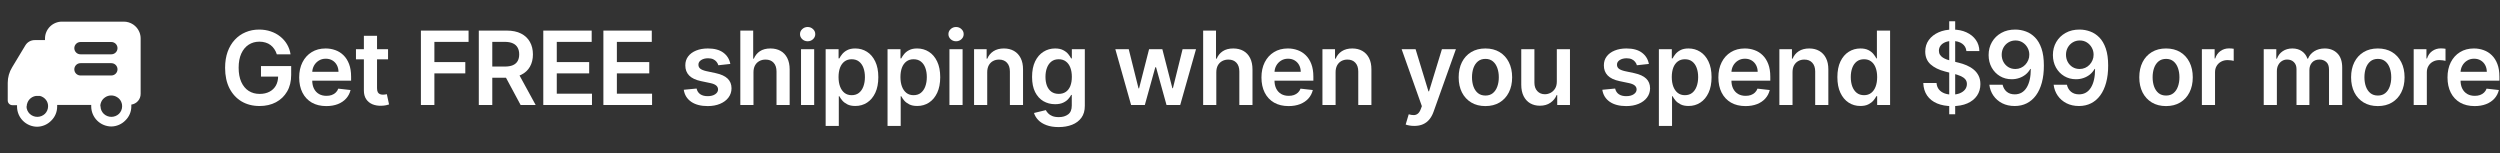 <svg width="391" height="24" viewBox="0 0 391 24" fill="none" xmlns="http://www.w3.org/2000/svg">
<rect x="0" y="0" width="391" height="24" fill="#333333" stroke="none"/>
<path d="M1.904 10.515L3.969 7.089C4.12 6.84 4.333 6.634 4.586 6.491C4.839 6.348 5.125 6.272 5.416 6.271H7.038V6.03C7.038 5.683 7.106 5.338 7.24 5.017C7.373 4.696 7.569 4.405 7.815 4.159C8.313 3.663 8.988 3.384 9.691 3.384H19.343C19.869 3.381 20.383 3.534 20.821 3.824C21.258 4.115 21.599 4.53 21.8 5.015C21.933 5.337 22 5.682 21.997 6.03V14.691C21.997 15.098 21.849 15.491 21.581 15.797C21.313 16.103 20.943 16.302 20.54 16.357C20.545 16.444 20.545 16.53 20.54 16.616C20.544 17.027 20.464 17.433 20.307 17.812C20.149 18.19 19.917 18.533 19.623 18.82C19.336 19.119 18.991 19.359 18.61 19.524C18.229 19.689 17.819 19.777 17.404 19.782C16.575 19.774 15.782 19.443 15.194 18.858C14.607 18.274 14.274 17.482 14.266 16.654C14.261 16.574 14.261 16.494 14.266 16.415H8.94C8.945 16.494 8.945 16.574 8.94 16.654C8.943 17.064 8.864 17.471 8.706 17.85C8.549 18.229 8.316 18.572 8.023 18.859C7.735 19.158 7.39 19.398 7.009 19.563C6.627 19.728 6.217 19.816 5.801 19.821C4.972 19.813 4.179 19.481 3.592 18.896C3.006 18.312 2.672 17.521 2.665 16.693C2.66 16.613 2.66 16.532 2.665 16.452H1.934C1.743 16.449 1.561 16.373 1.426 16.238C1.291 16.104 1.213 15.922 1.21 15.731V12.95C1.21 12.09 1.45 11.247 1.904 10.515ZM15.724 16.616C15.724 16.837 15.768 17.055 15.854 17.259C15.941 17.462 16.067 17.646 16.226 17.8C16.548 18.106 16.974 18.276 17.418 18.276C17.862 18.276 18.289 18.106 18.61 17.8C18.767 17.643 18.891 17.457 18.976 17.253C19.06 17.048 19.103 16.828 19.101 16.607C19.106 16.378 19.06 16.151 18.966 15.943C18.838 15.64 18.619 15.385 18.34 15.211C18.054 15.022 17.717 14.925 17.375 14.932C17.048 14.932 16.729 15.029 16.458 15.211C16.18 15.388 15.962 15.642 15.83 15.943C15.735 16.151 15.684 16.378 15.685 16.607L15.724 16.616ZM12.588 11.805H17.412C17.668 11.804 17.913 11.703 18.094 11.523C18.275 11.342 18.377 11.098 18.378 10.842C18.378 10.716 18.354 10.59 18.305 10.473C18.257 10.356 18.186 10.25 18.096 10.16C18.006 10.071 17.9 10 17.783 9.952C17.666 9.903 17.54 9.879 17.413 9.879H12.588C12.332 9.88 12.087 9.981 11.907 10.162C11.726 10.342 11.624 10.587 11.623 10.842C11.623 10.969 11.648 11.094 11.696 11.211C11.745 11.328 11.816 11.435 11.905 11.524C11.995 11.613 12.101 11.684 12.219 11.732C12.336 11.78 12.461 11.805 12.588 11.805ZM12.588 8.494H17.412C17.668 8.494 17.913 8.392 18.094 8.212C18.275 8.032 18.377 7.787 18.378 7.532C18.378 7.405 18.353 7.28 18.305 7.163C18.256 7.046 18.185 6.94 18.096 6.85C18.006 6.761 17.9 6.69 17.782 6.642C17.665 6.594 17.54 6.569 17.413 6.57H12.588C12.332 6.57 12.088 6.672 11.907 6.852C11.726 7.032 11.624 7.277 11.623 7.532C11.623 7.658 11.648 7.784 11.696 7.901C11.745 8.018 11.816 8.124 11.905 8.213C11.995 8.303 12.101 8.374 12.219 8.422C12.336 8.47 12.461 8.494 12.588 8.494ZM4.143 16.616C4.143 16.837 4.187 17.055 4.274 17.259C4.36 17.462 4.487 17.646 4.646 17.8C4.967 18.105 5.394 18.276 5.837 18.276C6.281 18.276 6.708 18.105 7.029 17.8C7.186 17.644 7.31 17.458 7.395 17.253C7.479 17.048 7.522 16.828 7.521 16.607C7.525 16.256 7.413 15.914 7.202 15.634C6.964 15.318 6.623 15.093 6.237 14.999H5.996C5.951 14.989 5.905 14.989 5.861 14.999H5.668C5.375 15.033 5.095 15.142 4.858 15.317C4.619 15.492 4.432 15.728 4.317 16.001C4.221 16.209 4.172 16.436 4.172 16.664L4.143 16.616Z" fill="white"/>
<path d="M5.84 14.923C5.884 14.912 5.931 14.912 5.975 14.923H5.84Z" fill="white"/>
<path d="M387.029 16.591C386.154 16.591 385.398 16.409 384.762 16.046C384.129 15.678 383.642 15.159 383.301 14.489C382.96 13.815 382.79 13.021 382.79 12.108C382.79 11.21 382.96 10.422 383.301 9.744C383.646 9.063 384.127 8.532 384.744 8.154C385.362 7.771 386.087 7.58 386.921 7.58C387.458 7.58 387.966 7.667 388.443 7.841C388.924 8.011 389.349 8.277 389.716 8.636C390.087 8.996 390.379 9.455 390.591 10.011C390.803 10.565 390.909 11.224 390.909 11.989V12.619H383.756V11.233H388.938C388.934 10.839 388.849 10.489 388.682 10.182C388.515 9.871 388.282 9.627 387.983 9.449C387.688 9.271 387.343 9.182 386.949 9.182C386.529 9.182 386.159 9.284 385.841 9.489C385.523 9.69 385.275 9.955 385.097 10.284C384.922 10.61 384.833 10.968 384.83 11.358V12.568C384.83 13.076 384.922 13.511 385.108 13.875C385.294 14.235 385.553 14.511 385.887 14.705C386.22 14.894 386.61 14.989 387.057 14.989C387.356 14.989 387.627 14.947 387.869 14.864C388.112 14.777 388.322 14.65 388.5 14.483C388.678 14.316 388.813 14.11 388.904 13.864L390.824 14.08C390.703 14.587 390.472 15.03 390.131 15.409C389.794 15.784 389.362 16.076 388.835 16.284C388.309 16.489 387.707 16.591 387.029 16.591Z" fill="white"/>
<path d="M377.501 16.421V7.693H379.495V9.148H379.586C379.745 8.644 380.018 8.256 380.404 7.983C380.794 7.707 381.239 7.568 381.739 7.568C381.853 7.568 381.98 7.574 382.12 7.585C382.264 7.593 382.383 7.606 382.478 7.625V9.517C382.391 9.487 382.252 9.46 382.063 9.438C381.877 9.411 381.698 9.398 381.523 9.398C381.148 9.398 380.811 9.479 380.512 9.642C380.216 9.801 379.984 10.023 379.813 10.307C379.643 10.591 379.557 10.919 379.557 11.29V16.421H377.501Z" fill="white"/>
<path d="M371.893 16.591C371.041 16.591 370.302 16.404 369.677 16.029C369.052 15.653 368.567 15.129 368.223 14.455C367.882 13.78 367.711 12.992 367.711 12.091C367.711 11.19 367.882 10.4 368.223 9.722C368.567 9.044 369.052 8.517 369.677 8.142C370.302 7.767 371.041 7.58 371.893 7.58C372.745 7.58 373.484 7.767 374.109 8.142C374.734 8.517 375.217 9.044 375.558 9.722C375.902 10.4 376.075 11.19 376.075 12.091C376.075 12.992 375.902 13.78 375.558 14.455C375.217 15.129 374.734 15.653 374.109 16.029C373.484 16.404 372.745 16.591 371.893 16.591ZM371.904 14.943C372.366 14.943 372.753 14.816 373.063 14.563C373.374 14.305 373.605 13.96 373.757 13.528C373.912 13.097 373.99 12.616 373.99 12.085C373.99 11.551 373.912 11.068 373.757 10.636C373.605 10.201 373.374 9.854 373.063 9.597C372.753 9.339 372.366 9.21 371.904 9.21C371.431 9.21 371.037 9.339 370.723 9.597C370.412 9.854 370.179 10.201 370.024 10.636C369.872 11.068 369.796 11.551 369.796 12.085C369.796 12.616 369.872 13.097 370.024 13.528C370.179 13.96 370.412 14.305 370.723 14.563C371.037 14.816 371.431 14.943 371.904 14.943Z" fill="white"/>
<path d="M354.047 16.421V7.693H356.013V9.176H356.115C356.297 8.676 356.598 8.286 357.018 8.006C357.439 7.722 357.941 7.58 358.524 7.58C359.115 7.58 359.613 7.724 360.018 8.011C360.427 8.296 360.715 8.684 360.882 9.176H360.973C361.166 8.691 361.492 8.305 361.95 8.017C362.412 7.725 362.96 7.58 363.592 7.58C364.395 7.58 365.051 7.833 365.558 8.341C366.066 8.849 366.32 9.589 366.32 10.563V16.421H364.257V10.881C364.257 10.339 364.113 9.943 363.825 9.693C363.537 9.44 363.185 9.313 362.768 9.313C362.272 9.313 361.884 9.468 361.604 9.779C361.327 10.085 361.189 10.485 361.189 10.977V16.421H359.172V10.796C359.172 10.345 359.035 9.985 358.763 9.716C358.494 9.447 358.142 9.313 357.706 9.313C357.41 9.313 357.142 9.388 356.899 9.54C356.657 9.688 356.463 9.898 356.32 10.171C356.176 10.44 356.104 10.754 356.104 11.114V16.421H354.047Z" fill="white"/>
<path d="M344.374 16.421V7.693H346.369V9.148H346.46C346.619 8.644 346.891 8.256 347.278 7.983C347.668 7.707 348.113 7.568 348.613 7.568C348.727 7.568 348.854 7.574 348.994 7.585C349.138 7.593 349.257 7.606 349.352 7.625V9.517C349.264 9.487 349.126 9.46 348.937 9.438C348.751 9.411 348.571 9.398 348.397 9.398C348.022 9.398 347.685 9.479 347.386 9.642C347.09 9.801 346.857 10.023 346.687 10.307C346.516 10.591 346.431 10.919 346.431 11.29V16.421H344.374Z" fill="white"/>
<path d="M338.767 16.591C337.915 16.591 337.176 16.404 336.551 16.029C335.926 15.653 335.441 15.129 335.096 14.455C334.755 13.78 334.585 12.992 334.585 12.091C334.585 11.19 334.755 10.4 335.096 9.722C335.441 9.044 335.926 8.517 336.551 8.142C337.176 7.767 337.915 7.58 338.767 7.58C339.619 7.58 340.358 7.767 340.983 8.142C341.608 8.517 342.091 9.044 342.432 9.722C342.776 10.4 342.949 11.19 342.949 12.091C342.949 12.992 342.776 13.78 342.432 14.455C342.091 15.129 341.608 15.653 340.983 16.029C340.358 16.404 339.619 16.591 338.767 16.591ZM338.778 14.943C339.24 14.943 339.627 14.816 339.937 14.563C340.248 14.305 340.479 13.96 340.63 13.528C340.786 13.097 340.863 12.616 340.863 12.085C340.863 11.551 340.786 11.068 340.63 10.636C340.479 10.201 340.248 9.854 339.937 9.597C339.627 9.339 339.24 9.21 338.778 9.21C338.305 9.21 337.911 9.339 337.596 9.597C337.286 9.854 337.053 10.201 336.897 10.636C336.746 11.068 336.67 11.551 336.67 12.085C336.67 12.616 336.746 13.097 336.897 13.528C337.053 13.96 337.286 14.305 337.596 14.563C337.911 14.816 338.305 14.943 338.778 14.943Z" fill="white"/>
<path d="M325.273 4.625C325.83 4.629 326.372 4.727 326.898 4.921C327.428 5.11 327.906 5.421 328.33 5.852C328.754 6.28 329.091 6.854 329.341 7.574C329.591 8.294 329.716 9.184 329.716 10.244C329.72 11.244 329.614 12.138 329.398 12.926C329.186 13.71 328.881 14.373 328.483 14.915C328.086 15.457 327.607 15.869 327.046 16.154C326.485 16.438 325.855 16.58 325.154 16.58C324.419 16.58 323.768 16.436 323.199 16.148C322.635 15.86 322.179 15.466 321.83 14.966C321.482 14.466 321.268 13.894 321.188 13.25H323.262C323.368 13.712 323.584 14.08 323.91 14.352C324.239 14.621 324.654 14.756 325.154 14.756C325.961 14.756 326.582 14.405 327.018 13.705C327.453 13.004 327.671 12.03 327.671 10.784H327.591C327.406 11.117 327.165 11.405 326.87 11.648C326.574 11.886 326.239 12.07 325.864 12.199C325.493 12.328 325.099 12.392 324.682 12.392C324 12.392 323.387 12.229 322.841 11.903C322.3 11.578 321.87 11.131 321.552 10.563C321.237 9.994 321.078 9.345 321.074 8.614C321.074 7.856 321.249 7.176 321.597 6.574C321.949 5.968 322.44 5.491 323.069 5.142C323.697 4.79 324.432 4.618 325.273 4.625ZM325.279 6.33C324.87 6.33 324.5 6.43 324.171 6.631C323.845 6.828 323.588 7.097 323.398 7.438C323.213 7.775 323.12 8.152 323.12 8.568C323.124 8.981 323.216 9.356 323.398 9.693C323.584 10.03 323.836 10.297 324.154 10.494C324.476 10.691 324.843 10.79 325.256 10.79C325.563 10.79 325.849 10.731 326.114 10.614C326.379 10.496 326.61 10.334 326.807 10.125C327.008 9.913 327.163 9.672 327.273 9.404C327.387 9.135 327.442 8.851 327.438 8.551C327.438 8.154 327.343 7.786 327.154 7.449C326.968 7.112 326.713 6.841 326.387 6.636C326.065 6.432 325.696 6.33 325.279 6.33Z" fill="white"/>
<path d="M315.218 4.625C315.775 4.629 316.317 4.727 316.843 4.921C317.374 5.11 317.851 5.421 318.275 5.852C318.699 6.28 319.036 6.854 319.286 7.574C319.536 8.294 319.661 9.184 319.661 10.244C319.665 11.244 319.559 12.138 319.343 12.926C319.131 13.71 318.826 14.373 318.428 14.915C318.031 15.457 317.552 15.869 316.991 16.154C316.43 16.438 315.8 16.58 315.099 16.58C314.364 16.58 313.713 16.436 313.144 16.148C312.58 15.86 312.124 15.466 311.775 14.966C311.427 14.466 311.213 13.894 311.133 13.25H313.207C313.313 13.712 313.529 14.08 313.855 14.352C314.184 14.621 314.599 14.756 315.099 14.756C315.906 14.756 316.527 14.405 316.963 13.705C317.398 13.004 317.616 12.03 317.616 10.784H317.536C317.351 11.117 317.11 11.405 316.815 11.648C316.519 11.886 316.184 12.07 315.809 12.199C315.438 12.328 315.044 12.392 314.627 12.392C313.945 12.392 313.332 12.229 312.786 11.903C312.245 11.578 311.815 11.131 311.497 10.563C311.182 9.994 311.023 9.345 311.019 8.614C311.019 7.856 311.194 7.176 311.542 6.574C311.894 5.968 312.385 5.491 313.014 5.142C313.642 4.79 314.377 4.618 315.218 4.625ZM315.224 6.33C314.815 6.33 314.445 6.43 314.116 6.631C313.79 6.828 313.533 7.097 313.343 7.438C313.158 7.775 313.065 8.152 313.065 8.568C313.069 8.981 313.161 9.356 313.343 9.693C313.529 10.03 313.781 10.297 314.099 10.494C314.421 10.691 314.788 10.79 315.201 10.79C315.508 10.79 315.794 10.731 316.059 10.614C316.324 10.496 316.555 10.334 316.752 10.125C316.953 9.913 317.108 9.672 317.218 9.404C317.332 9.135 317.387 8.851 317.383 8.551C317.383 8.154 317.288 7.786 317.099 7.449C316.913 7.112 316.658 6.841 316.332 6.636C316.01 6.432 315.641 6.33 315.224 6.33Z" fill="white"/>
<path d="M304.858 17.875V3.33H305.79V17.875H304.858ZM307.545 7.983C307.492 7.487 307.269 7.1 306.875 6.824C306.485 6.547 305.977 6.409 305.352 6.409C304.913 6.409 304.536 6.475 304.221 6.608C303.907 6.741 303.667 6.921 303.5 7.148C303.333 7.375 303.248 7.635 303.244 7.926C303.244 8.169 303.299 8.379 303.409 8.557C303.523 8.735 303.676 8.886 303.869 9.011C304.062 9.133 304.276 9.235 304.511 9.318C304.746 9.402 304.983 9.472 305.221 9.529L306.312 9.801C306.752 9.904 307.174 10.042 307.579 10.216C307.989 10.39 308.354 10.61 308.676 10.875C309.002 11.14 309.259 11.46 309.449 11.835C309.638 12.21 309.733 12.65 309.733 13.153C309.733 13.835 309.559 14.436 309.21 14.955C308.862 15.47 308.358 15.873 307.699 16.165C307.043 16.453 306.25 16.597 305.318 16.597C304.413 16.597 303.627 16.456 302.96 16.176C302.297 15.896 301.778 15.487 301.403 14.949C301.032 14.411 300.831 13.756 300.801 12.983H302.875C302.905 13.388 303.03 13.726 303.25 13.994C303.47 14.263 303.756 14.464 304.108 14.597C304.464 14.729 304.862 14.796 305.301 14.796C305.759 14.796 306.161 14.727 306.506 14.591C306.854 14.451 307.127 14.258 307.324 14.011C307.521 13.761 307.621 13.47 307.625 13.136C307.621 12.833 307.532 12.583 307.358 12.386C307.184 12.186 306.939 12.019 306.625 11.886C306.314 11.75 305.951 11.629 305.534 11.523L304.21 11.182C303.252 10.936 302.494 10.563 301.937 10.063C301.384 9.559 301.108 8.89 301.108 8.057C301.108 7.371 301.293 6.771 301.665 6.256C302.04 5.741 302.549 5.341 303.193 5.057C303.837 4.769 304.566 4.625 305.381 4.625C306.206 4.625 306.93 4.769 307.551 5.057C308.176 5.341 308.667 5.737 309.023 6.244C309.379 6.748 309.562 7.328 309.574 7.983H307.545Z" fill="white"/>
<path d="M290.962 16.574C290.277 16.574 289.663 16.398 289.121 16.046C288.58 15.693 288.152 15.182 287.837 14.511C287.523 13.841 287.366 13.027 287.366 12.068C287.366 11.099 287.525 10.28 287.843 9.614C288.165 8.943 288.599 8.438 289.144 8.097C289.69 7.752 290.298 7.58 290.968 7.58C291.479 7.58 291.9 7.667 292.229 7.841C292.559 8.011 292.82 8.218 293.013 8.46C293.207 8.699 293.356 8.924 293.462 9.136H293.548V4.784H295.61V16.421H293.587V15.046H293.462C293.356 15.258 293.203 15.483 293.002 15.722C292.801 15.957 292.536 16.157 292.207 16.324C291.877 16.491 291.462 16.574 290.962 16.574ZM291.536 14.886C291.972 14.886 292.343 14.769 292.65 14.534C292.957 14.296 293.19 13.964 293.349 13.54C293.508 13.116 293.587 12.621 293.587 12.057C293.587 11.492 293.508 11.002 293.349 10.585C293.193 10.169 292.962 9.845 292.655 9.614C292.352 9.383 291.979 9.267 291.536 9.267C291.078 9.267 290.695 9.386 290.388 9.625C290.082 9.864 289.851 10.193 289.695 10.614C289.54 11.034 289.462 11.515 289.462 12.057C289.462 12.602 289.54 13.089 289.695 13.517C289.854 13.941 290.087 14.277 290.394 14.523C290.705 14.765 291.085 14.886 291.536 14.886Z" fill="white"/>
<path d="M280.351 11.307V16.421H278.294V7.693H280.26V9.176H280.362C280.563 8.688 280.883 8.299 281.322 8.011C281.765 7.724 282.313 7.58 282.964 7.58C283.566 7.58 284.091 7.708 284.538 7.966C284.989 8.224 285.337 8.597 285.583 9.085C285.833 9.574 285.957 10.167 285.953 10.864V16.421H283.896V11.182C283.896 10.599 283.744 10.142 283.441 9.813C283.142 9.483 282.727 9.318 282.197 9.318C281.837 9.318 281.517 9.398 281.237 9.557C280.96 9.712 280.743 9.938 280.583 10.233C280.428 10.528 280.351 10.886 280.351 11.307Z" fill="white"/>
<path d="M272.993 16.591C272.118 16.591 271.362 16.409 270.726 16.046C270.093 15.678 269.607 15.159 269.266 14.489C268.925 13.815 268.754 13.021 268.754 12.108C268.754 11.21 268.925 10.422 269.266 9.744C269.61 9.063 270.091 8.532 270.709 8.154C271.326 7.771 272.052 7.58 272.885 7.58C273.423 7.58 273.93 7.667 274.408 7.841C274.889 8.011 275.313 8.277 275.68 8.636C276.052 8.996 276.343 9.455 276.555 10.011C276.768 10.565 276.874 11.224 276.874 11.989V12.619H269.72V11.233H274.902C274.898 10.839 274.813 10.489 274.646 10.182C274.48 9.871 274.247 9.627 273.948 9.449C273.652 9.271 273.307 9.182 272.913 9.182C272.493 9.182 272.124 9.284 271.805 9.489C271.487 9.69 271.239 9.955 271.061 10.284C270.887 10.61 270.798 10.968 270.794 11.358V12.568C270.794 13.076 270.887 13.511 271.073 13.875C271.258 14.235 271.518 14.511 271.851 14.705C272.184 14.894 272.574 14.989 273.021 14.989C273.321 14.989 273.591 14.947 273.834 14.864C274.076 14.777 274.287 14.65 274.465 14.483C274.643 14.316 274.777 14.11 274.868 13.864L276.788 14.08C276.667 14.587 276.436 15.03 276.095 15.409C275.758 15.784 275.326 16.076 274.8 16.284C274.273 16.489 273.671 16.591 272.993 16.591Z" fill="white"/>
<path d="M259.449 19.693V7.693H261.472V9.136H261.591C261.697 8.924 261.847 8.699 262.04 8.46C262.233 8.218 262.495 8.011 262.824 7.841C263.154 7.667 263.574 7.58 264.086 7.58C264.76 7.58 265.368 7.752 265.91 8.097C266.455 8.438 266.887 8.943 267.205 9.614C267.527 10.28 267.688 11.099 267.688 12.068C267.688 13.027 267.531 13.841 267.216 14.511C266.902 15.182 266.474 15.693 265.932 16.046C265.391 16.398 264.777 16.574 264.091 16.574C263.591 16.574 263.177 16.491 262.847 16.324C262.518 16.157 262.252 15.957 262.052 15.722C261.855 15.483 261.701 15.258 261.591 15.046H261.506V19.693H259.449ZM261.466 12.057C261.466 12.621 261.546 13.116 261.705 13.54C261.868 13.964 262.101 14.296 262.404 14.534C262.711 14.769 263.082 14.886 263.518 14.886C263.972 14.886 264.353 14.765 264.66 14.523C264.966 14.277 265.197 13.941 265.353 13.517C265.512 13.089 265.591 12.602 265.591 12.057C265.591 11.515 265.514 11.034 265.358 10.614C265.203 10.193 264.972 9.864 264.665 9.625C264.358 9.386 263.976 9.267 263.518 9.267C263.078 9.267 262.705 9.383 262.398 9.614C262.091 9.845 261.858 10.169 261.699 10.585C261.544 11.002 261.466 11.492 261.466 12.057Z" fill="white"/>
<path d="M257.886 10L256.011 10.205C255.958 10.015 255.865 9.837 255.732 9.671C255.604 9.504 255.429 9.369 255.21 9.267C254.99 9.165 254.721 9.114 254.403 9.114C253.975 9.114 253.615 9.207 253.323 9.392C253.035 9.578 252.893 9.818 252.897 10.114C252.893 10.367 252.986 10.574 253.176 10.733C253.369 10.892 253.687 11.023 254.13 11.125L255.619 11.443C256.444 11.621 257.058 11.903 257.46 12.29C257.865 12.676 258.069 13.182 258.073 13.807C258.069 14.356 257.908 14.841 257.59 15.261C257.276 15.678 256.838 16.004 256.278 16.239C255.717 16.474 255.073 16.591 254.346 16.591C253.278 16.591 252.418 16.367 251.766 15.921C251.115 15.47 250.727 14.843 250.602 14.04L252.607 13.847C252.698 14.241 252.891 14.538 253.187 14.739C253.482 14.94 253.867 15.04 254.34 15.04C254.829 15.04 255.221 14.94 255.516 14.739C255.816 14.538 255.965 14.29 255.965 13.994C255.965 13.744 255.869 13.538 255.676 13.375C255.486 13.212 255.191 13.087 254.789 13L253.301 12.688C252.463 12.513 251.844 12.22 251.443 11.807C251.041 11.39 250.842 10.864 250.846 10.227C250.842 9.69 250.988 9.224 251.284 8.83C251.583 8.432 251.998 8.125 252.528 7.909C253.062 7.689 253.677 7.58 254.374 7.58C255.397 7.58 256.202 7.797 256.789 8.233C257.38 8.669 257.746 9.258 257.886 10Z" fill="white"/>
<path d="M243.487 12.75V7.693H245.544V16.421H243.55V14.869H243.459C243.262 15.358 242.938 15.758 242.487 16.068C242.04 16.379 241.489 16.534 240.834 16.534C240.262 16.534 239.756 16.407 239.317 16.154C238.881 15.896 238.54 15.523 238.294 15.034C238.048 14.542 237.925 13.947 237.925 13.25V7.693H239.982V12.932C239.982 13.485 240.133 13.924 240.436 14.25C240.739 14.576 241.137 14.739 241.629 14.739C241.933 14.739 242.226 14.665 242.51 14.517C242.794 14.369 243.027 14.15 243.209 13.858C243.395 13.563 243.487 13.193 243.487 12.75Z" fill="white"/>
<path d="M232.317 16.591C231.465 16.591 230.726 16.404 230.101 16.029C229.476 15.653 228.992 15.129 228.647 14.455C228.306 13.78 228.136 12.992 228.136 12.091C228.136 11.19 228.306 10.4 228.647 9.722C228.992 9.044 229.476 8.517 230.101 8.142C230.726 7.767 231.465 7.58 232.317 7.58C233.17 7.58 233.908 7.767 234.533 8.142C235.158 8.517 235.641 9.044 235.982 9.722C236.327 10.4 236.499 11.19 236.499 12.091C236.499 12.992 236.327 13.78 235.982 14.455C235.641 15.129 235.158 15.653 234.533 16.029C233.908 16.404 233.17 16.591 232.317 16.591ZM232.329 14.943C232.791 14.943 233.177 14.816 233.488 14.563C233.798 14.305 234.029 13.96 234.181 13.528C234.336 13.097 234.414 12.616 234.414 12.085C234.414 11.551 234.336 11.068 234.181 10.636C234.029 10.201 233.798 9.854 233.488 9.597C233.177 9.339 232.791 9.21 232.329 9.21C231.855 9.21 231.461 9.339 231.147 9.597C230.836 9.854 230.603 10.201 230.448 10.636C230.297 11.068 230.221 11.551 230.221 12.085C230.221 12.616 230.297 13.097 230.448 13.528C230.603 13.96 230.836 14.305 231.147 14.563C231.461 14.816 231.855 14.943 232.329 14.943Z" fill="white"/>
<path d="M221.187 19.693C220.907 19.693 220.647 19.671 220.409 19.625C220.174 19.584 219.986 19.534 219.846 19.477L220.323 17.875C220.623 17.962 220.89 18.004 221.125 18C221.359 17.996 221.566 17.922 221.744 17.779C221.926 17.638 222.079 17.404 222.204 17.074L222.38 16.602L219.216 7.693H221.397L223.409 14.284H223.5L225.517 7.693H227.704L224.21 17.477C224.047 17.939 223.831 18.335 223.562 18.665C223.293 18.998 222.964 19.252 222.573 19.426C222.187 19.604 221.725 19.693 221.187 19.693Z" fill="white"/>
<path d="M208.887 11.307V16.421H206.83V7.693H208.796V9.176H208.898C209.099 8.688 209.419 8.299 209.858 8.011C210.302 7.724 210.849 7.58 211.5 7.58C212.103 7.58 212.627 7.708 213.074 7.966C213.525 8.224 213.874 8.597 214.12 9.085C214.37 9.574 214.493 10.167 214.489 10.864V16.421H212.432V11.182C212.432 10.599 212.281 10.142 211.978 9.813C211.678 9.483 211.264 9.318 210.733 9.318C210.374 9.318 210.053 9.398 209.773 9.557C209.497 9.712 209.279 9.938 209.12 10.233C208.964 10.528 208.887 10.886 208.887 11.307Z" fill="white"/>
<path d="M201.529 16.591C200.654 16.591 199.899 16.409 199.262 16.046C198.63 15.678 198.143 15.159 197.802 14.489C197.461 13.815 197.291 13.021 197.291 12.108C197.291 11.21 197.461 10.422 197.802 9.744C198.147 9.063 198.628 8.532 199.245 8.154C199.863 7.771 200.588 7.58 201.421 7.58C201.959 7.58 202.467 7.667 202.944 7.841C203.425 8.011 203.849 8.277 204.217 8.636C204.588 8.996 204.88 9.455 205.092 10.011C205.304 10.565 205.41 11.224 205.41 11.989V12.619H198.256V11.233H203.438C203.435 10.839 203.349 10.489 203.183 10.182C203.016 9.871 202.783 9.627 202.484 9.449C202.188 9.271 201.844 9.182 201.45 9.182C201.029 9.182 200.66 9.284 200.342 9.489C200.024 9.69 199.775 9.955 199.597 10.284C199.423 10.61 199.334 10.968 199.33 11.358V12.568C199.33 13.076 199.423 13.511 199.609 13.875C199.794 14.235 200.054 14.511 200.387 14.705C200.721 14.894 201.111 14.989 201.558 14.989C201.857 14.989 202.128 14.947 202.37 14.864C202.613 14.777 202.823 14.65 203.001 14.483C203.179 14.316 203.313 14.11 203.404 13.864L205.325 14.08C205.203 14.587 204.972 15.03 204.632 15.409C204.294 15.784 203.863 16.076 203.336 16.284C202.81 16.489 202.207 16.591 201.529 16.591Z" fill="white"/>
<path d="M190.23 11.307V16.421H188.173V4.784H190.184V9.176H190.287C190.491 8.684 190.808 8.296 191.236 8.011C191.667 7.724 192.217 7.58 192.883 7.58C193.489 7.58 194.018 7.707 194.469 7.96C194.919 8.214 195.268 8.585 195.514 9.074C195.764 9.563 195.889 10.159 195.889 10.864V16.421H193.832V11.182C193.832 10.595 193.681 10.138 193.378 9.813C193.078 9.483 192.658 9.318 192.116 9.318C191.753 9.318 191.427 9.398 191.139 9.557C190.855 9.712 190.631 9.938 190.469 10.233C190.309 10.528 190.23 10.886 190.23 11.307Z" fill="white"/>
<path d="M176.904 16.421L174.438 7.693H176.534L178.068 13.83H178.148L179.716 7.693H181.79L183.358 13.796H183.443L184.955 7.693H187.057L184.585 16.421H182.443L180.807 10.523H180.688L179.051 16.421H176.904Z" fill="white"/>
<path d="M165.569 19.875C164.83 19.875 164.196 19.775 163.666 19.574C163.135 19.377 162.709 19.112 162.387 18.779C162.065 18.445 161.842 18.076 161.717 17.671L163.569 17.222C163.652 17.392 163.774 17.561 163.933 17.727C164.092 17.898 164.306 18.038 164.575 18.148C164.848 18.262 165.19 18.318 165.603 18.318C166.187 18.318 166.67 18.176 167.052 17.892C167.435 17.612 167.626 17.15 167.626 16.506V14.852H167.524C167.418 15.065 167.262 15.282 167.058 15.506C166.857 15.729 166.59 15.917 166.257 16.068C165.927 16.22 165.512 16.296 165.012 16.296C164.342 16.296 163.734 16.138 163.188 15.824C162.647 15.506 162.215 15.032 161.893 14.403C161.575 13.771 161.416 12.979 161.416 12.028C161.416 11.07 161.575 10.261 161.893 9.602C162.215 8.94 162.649 8.438 163.194 8.097C163.74 7.752 164.348 7.58 165.018 7.58C165.529 7.58 165.95 7.667 166.279 7.841C166.613 8.011 166.878 8.218 167.075 8.46C167.272 8.699 167.421 8.924 167.524 9.136H167.637V7.693H169.666V16.563C169.666 17.309 169.488 17.926 169.132 18.415C168.776 18.904 168.289 19.269 167.671 19.512C167.054 19.754 166.353 19.875 165.569 19.875ZM165.586 14.682C166.022 14.682 166.393 14.576 166.7 14.364C167.007 14.152 167.24 13.847 167.399 13.449C167.558 13.051 167.637 12.574 167.637 12.017C167.637 11.468 167.558 10.987 167.399 10.574C167.243 10.161 167.012 9.841 166.705 9.614C166.402 9.383 166.029 9.267 165.586 9.267C165.128 9.267 164.745 9.386 164.438 9.625C164.132 9.864 163.901 10.191 163.745 10.608C163.59 11.021 163.512 11.491 163.512 12.017C163.512 12.551 163.59 13.019 163.745 13.421C163.904 13.818 164.137 14.129 164.444 14.352C164.755 14.572 165.135 14.682 165.586 14.682Z" fill="white"/>
<path d="M154.401 11.307V16.421H152.344V7.693H154.31V9.176H154.412C154.613 8.688 154.933 8.299 155.372 8.011C155.815 7.724 156.363 7.58 157.014 7.58C157.616 7.58 158.141 7.708 158.588 7.966C159.039 8.224 159.387 8.597 159.633 9.085C159.883 9.574 160.007 10.167 160.003 10.864V16.421H157.946V11.182C157.946 10.599 157.794 10.142 157.491 9.813C157.192 9.483 156.777 9.318 156.247 9.318C155.887 9.318 155.567 9.398 155.287 9.557C155.01 9.712 154.793 9.938 154.633 10.233C154.478 10.528 154.401 10.886 154.401 11.307Z" fill="white"/>
<path d="M148.492 16.421V7.693H150.549V16.421H148.492ZM149.526 6.455C149.2 6.455 148.92 6.347 148.685 6.131C148.45 5.911 148.333 5.648 148.333 5.341C148.333 5.03 148.45 4.767 148.685 4.551C148.92 4.332 149.2 4.222 149.526 4.222C149.855 4.222 150.136 4.332 150.367 4.551C150.602 4.767 150.719 5.03 150.719 5.341C150.719 5.648 150.602 5.911 150.367 6.131C150.136 6.347 149.855 6.455 149.526 6.455Z" fill="white"/>
<path d="M138.812 19.693V7.693H140.835V9.136H140.954C141.06 8.924 141.21 8.699 141.403 8.46C141.596 8.218 141.857 8.011 142.187 7.841C142.516 7.667 142.937 7.58 143.448 7.58C144.122 7.58 144.73 7.752 145.272 8.097C145.818 8.438 146.249 8.943 146.568 9.614C146.889 10.28 147.05 11.099 147.05 12.068C147.05 13.027 146.893 13.841 146.579 14.511C146.264 15.182 145.836 15.693 145.295 16.046C144.753 16.398 144.139 16.574 143.454 16.574C142.954 16.574 142.539 16.491 142.21 16.324C141.88 16.157 141.615 15.957 141.414 15.722C141.217 15.483 141.064 15.258 140.954 15.046H140.869V19.693H138.812ZM140.829 12.057C140.829 12.621 140.908 13.116 141.068 13.54C141.23 13.964 141.463 14.296 141.766 14.534C142.073 14.769 142.444 14.886 142.88 14.886C143.335 14.886 143.715 14.765 144.022 14.523C144.329 14.277 144.56 13.941 144.715 13.517C144.874 13.089 144.954 12.602 144.954 12.057C144.954 11.515 144.876 11.034 144.721 10.614C144.566 10.193 144.335 9.864 144.028 9.625C143.721 9.386 143.338 9.267 142.88 9.267C142.441 9.267 142.068 9.383 141.761 9.614C141.454 9.845 141.221 10.169 141.062 10.585C140.907 11.002 140.829 11.492 140.829 12.057Z" fill="white"/>
<path d="M129.132 19.693V7.693H131.155V9.136H131.274C131.38 8.924 131.53 8.699 131.723 8.46C131.916 8.218 132.177 8.011 132.507 7.841C132.836 7.667 133.257 7.58 133.768 7.58C134.442 7.58 135.05 7.752 135.592 8.097C136.138 8.438 136.569 8.943 136.888 9.614C137.209 10.28 137.37 11.099 137.37 12.068C137.37 13.027 137.213 13.841 136.899 14.511C136.584 15.182 136.156 15.693 135.615 16.046C135.073 16.398 134.459 16.574 133.774 16.574C133.274 16.574 132.859 16.491 132.53 16.324C132.2 16.157 131.935 15.957 131.734 15.722C131.537 15.483 131.384 15.258 131.274 15.046H131.189V19.693H129.132ZM131.149 12.057C131.149 12.621 131.228 13.116 131.388 13.54C131.55 13.964 131.783 14.296 132.086 14.534C132.393 14.769 132.764 14.886 133.2 14.886C133.655 14.886 134.035 14.765 134.342 14.523C134.649 14.277 134.88 13.941 135.035 13.517C135.194 13.089 135.274 12.602 135.274 12.057C135.274 11.515 135.196 11.034 135.041 10.614C134.886 10.193 134.655 9.864 134.348 9.625C134.041 9.386 133.658 9.267 133.2 9.267C132.761 9.267 132.388 9.383 132.081 9.614C131.774 9.845 131.541 10.169 131.382 10.585C131.227 11.002 131.149 11.492 131.149 12.057Z" fill="white"/>
<path d="M125.28 16.421V7.693H127.337V16.421H125.28ZM126.314 6.455C125.988 6.455 125.708 6.347 125.473 6.131C125.238 5.911 125.121 5.648 125.121 5.341C125.121 5.03 125.238 4.767 125.473 4.551C125.708 4.332 125.988 4.222 126.314 4.222C126.644 4.222 126.924 4.332 127.155 4.551C127.39 4.767 127.507 5.03 127.507 5.341C127.507 5.648 127.39 5.911 127.155 6.131C126.924 6.347 126.644 6.455 126.314 6.455Z" fill="white"/>
<path d="M117.844 11.307V16.421H115.787V4.784H117.799V9.176H117.901C118.106 8.684 118.422 8.296 118.85 8.011C119.282 7.724 119.831 7.58 120.498 7.58C121.104 7.58 121.632 7.707 122.083 7.96C122.534 8.214 122.882 8.585 123.128 9.074C123.378 9.563 123.503 10.159 123.503 10.864V16.421H121.447V11.182C121.447 10.595 121.295 10.138 120.992 9.813C120.693 9.483 120.272 9.318 119.731 9.318C119.367 9.318 119.041 9.398 118.753 9.557C118.469 9.712 118.246 9.938 118.083 10.233C117.924 10.528 117.844 10.886 117.844 11.307Z" fill="white"/>
<path d="M114.224 10L112.349 10.205C112.296 10.015 112.203 9.837 112.071 9.671C111.942 9.504 111.767 9.369 111.548 9.267C111.328 9.165 111.059 9.114 110.741 9.114C110.313 9.114 109.953 9.207 109.661 9.392C109.374 9.578 109.231 9.818 109.235 10.114C109.231 10.367 109.324 10.574 109.514 10.733C109.707 10.892 110.025 11.023 110.468 11.125L111.957 11.443C112.783 11.621 113.396 11.903 113.798 12.29C114.203 12.676 114.408 13.182 114.411 13.807C114.408 14.356 114.247 14.841 113.928 15.261C113.614 15.678 113.177 16.004 112.616 16.239C112.055 16.474 111.411 16.591 110.684 16.591C109.616 16.591 108.756 16.367 108.105 15.921C107.453 15.47 107.065 14.843 106.94 14.04L108.946 13.847C109.036 14.241 109.23 14.538 109.525 14.739C109.821 14.94 110.205 15.04 110.678 15.04C111.167 15.04 111.559 14.94 111.855 14.739C112.154 14.538 112.303 14.29 112.303 13.994C112.303 13.744 112.207 13.538 112.014 13.375C111.824 13.212 111.529 13.087 111.127 13L109.639 12.688C108.802 12.513 108.182 12.22 107.781 11.807C107.379 11.39 107.18 10.864 107.184 10.227C107.18 9.69 107.326 9.224 107.622 8.83C107.921 8.432 108.336 8.125 108.866 7.909C109.4 7.689 110.016 7.58 110.713 7.58C111.735 7.58 112.54 7.797 113.127 8.233C113.718 8.669 114.084 9.258 114.224 10Z" fill="white"/>
<path d="M94.37 16.421V4.784H101.938V6.551H96.478V9.71H101.546V11.477H96.478V14.653H101.983V16.421H94.37Z" fill="white"/>
<path d="M84.971 16.421V4.784H92.539V6.551H87.079V9.71H92.147V11.477H87.079V14.653H92.585V16.421H84.971Z" fill="white"/>
<path d="M74.885 16.421V4.784H79.248C80.142 4.784 80.892 4.939 81.498 5.25C82.108 5.561 82.568 5.996 82.879 6.557C83.193 7.114 83.35 7.763 83.35 8.506C83.35 9.252 83.191 9.9 82.873 10.449C82.559 10.994 82.095 11.417 81.481 11.716C80.868 12.011 80.114 12.159 79.22 12.159H76.112V10.409H78.936C79.458 10.409 79.886 10.337 80.22 10.193C80.553 10.046 80.799 9.832 80.958 9.551C81.121 9.267 81.203 8.919 81.203 8.506C81.203 8.093 81.121 7.741 80.958 7.449C80.796 7.154 80.547 6.93 80.214 6.779C79.881 6.623 79.451 6.546 78.924 6.546H76.993V16.421H74.885ZM80.896 11.148L83.777 16.421H81.424L78.595 11.148H80.896Z" fill="white"/>
<path d="M65.83 16.421V4.784H73.284V6.551H67.938V9.71H72.773V11.477H67.938V16.421H65.83Z" fill="white"/>
<path d="M60.69 7.693V9.284H55.673V7.693H60.69ZM56.911 5.602H58.968V13.796C58.968 14.072 59.01 14.284 59.093 14.432C59.18 14.576 59.294 14.674 59.434 14.727C59.574 14.78 59.73 14.807 59.9 14.807C60.029 14.807 60.146 14.797 60.252 14.778C60.362 14.76 60.446 14.742 60.502 14.727L60.849 16.335C60.739 16.373 60.582 16.415 60.377 16.46C60.176 16.506 59.93 16.532 59.639 16.54C59.123 16.555 58.66 16.477 58.247 16.307C57.834 16.133 57.506 15.864 57.264 15.5C57.025 15.136 56.908 14.682 56.911 14.136V5.602Z" fill="white"/>
<path d="M51.031 16.591C50.156 16.591 49.4 16.409 48.764 16.046C48.131 15.678 47.645 15.159 47.304 14.489C46.963 13.815 46.792 13.021 46.792 12.108C46.792 11.21 46.963 10.422 47.304 9.744C47.648 9.063 48.13 8.532 48.747 8.154C49.364 7.771 50.09 7.58 50.923 7.58C51.461 7.58 51.969 7.667 52.446 7.841C52.927 8.011 53.351 8.277 53.719 8.636C54.09 8.996 54.381 9.455 54.594 10.011C54.806 10.565 54.912 11.224 54.912 11.989V12.619H47.758V11.233H52.94C52.936 10.839 52.851 10.489 52.684 10.182C52.518 9.871 52.285 9.627 51.986 9.449C51.69 9.271 51.345 9.182 50.952 9.182C50.531 9.182 50.162 9.284 49.844 9.489C49.525 9.69 49.277 9.955 49.099 10.284C48.925 10.61 48.836 10.968 48.832 11.358V12.568C48.832 13.076 48.925 13.511 49.111 13.875C49.296 14.235 49.556 14.511 49.889 14.705C50.222 14.894 50.612 14.989 51.059 14.989C51.359 14.989 51.63 14.947 51.872 14.864C52.114 14.777 52.325 14.65 52.503 14.483C52.681 14.316 52.815 14.11 52.906 13.864L54.827 14.08C54.705 14.587 54.474 15.03 54.133 15.409C53.796 15.784 53.364 16.076 52.838 16.284C52.311 16.489 51.709 16.591 51.031 16.591Z" fill="white"/>
<path d="M43.296 8.5C43.201 8.193 43.07 7.919 42.904 7.676C42.741 7.43 42.544 7.22 42.313 7.046C42.086 6.871 41.824 6.741 41.529 6.654C41.233 6.563 40.911 6.517 40.563 6.517C39.938 6.517 39.381 6.674 38.892 6.989C38.404 7.303 38.019 7.765 37.739 8.375C37.462 8.981 37.324 9.72 37.324 10.591C37.324 11.47 37.462 12.214 37.739 12.824C38.015 13.434 38.4 13.898 38.892 14.216C39.385 14.53 39.957 14.688 40.608 14.688C41.199 14.688 41.711 14.574 42.142 14.347C42.578 14.119 42.913 13.797 43.148 13.381C43.383 12.96 43.5 12.468 43.5 11.903L43.977 11.977H40.818V10.33H45.54V11.727C45.54 12.724 45.328 13.585 44.904 14.313C44.479 15.04 43.896 15.601 43.154 15.994C42.411 16.385 41.559 16.58 40.597 16.58C39.525 16.58 38.584 16.339 37.773 15.858C36.966 15.373 36.336 14.686 35.881 13.796C35.43 12.902 35.205 11.841 35.205 10.614C35.205 9.674 35.337 8.835 35.602 8.097C35.871 7.358 36.246 6.731 36.727 6.216C37.209 5.697 37.773 5.303 38.421 5.034C39.068 4.761 39.773 4.625 40.534 4.625C41.178 4.625 41.779 4.72 42.336 4.909C42.892 5.095 43.387 5.36 43.818 5.705C44.254 6.049 44.612 6.458 44.892 6.932C45.173 7.405 45.356 7.928 45.443 8.5H43.296Z" fill="white"/>
</svg>
